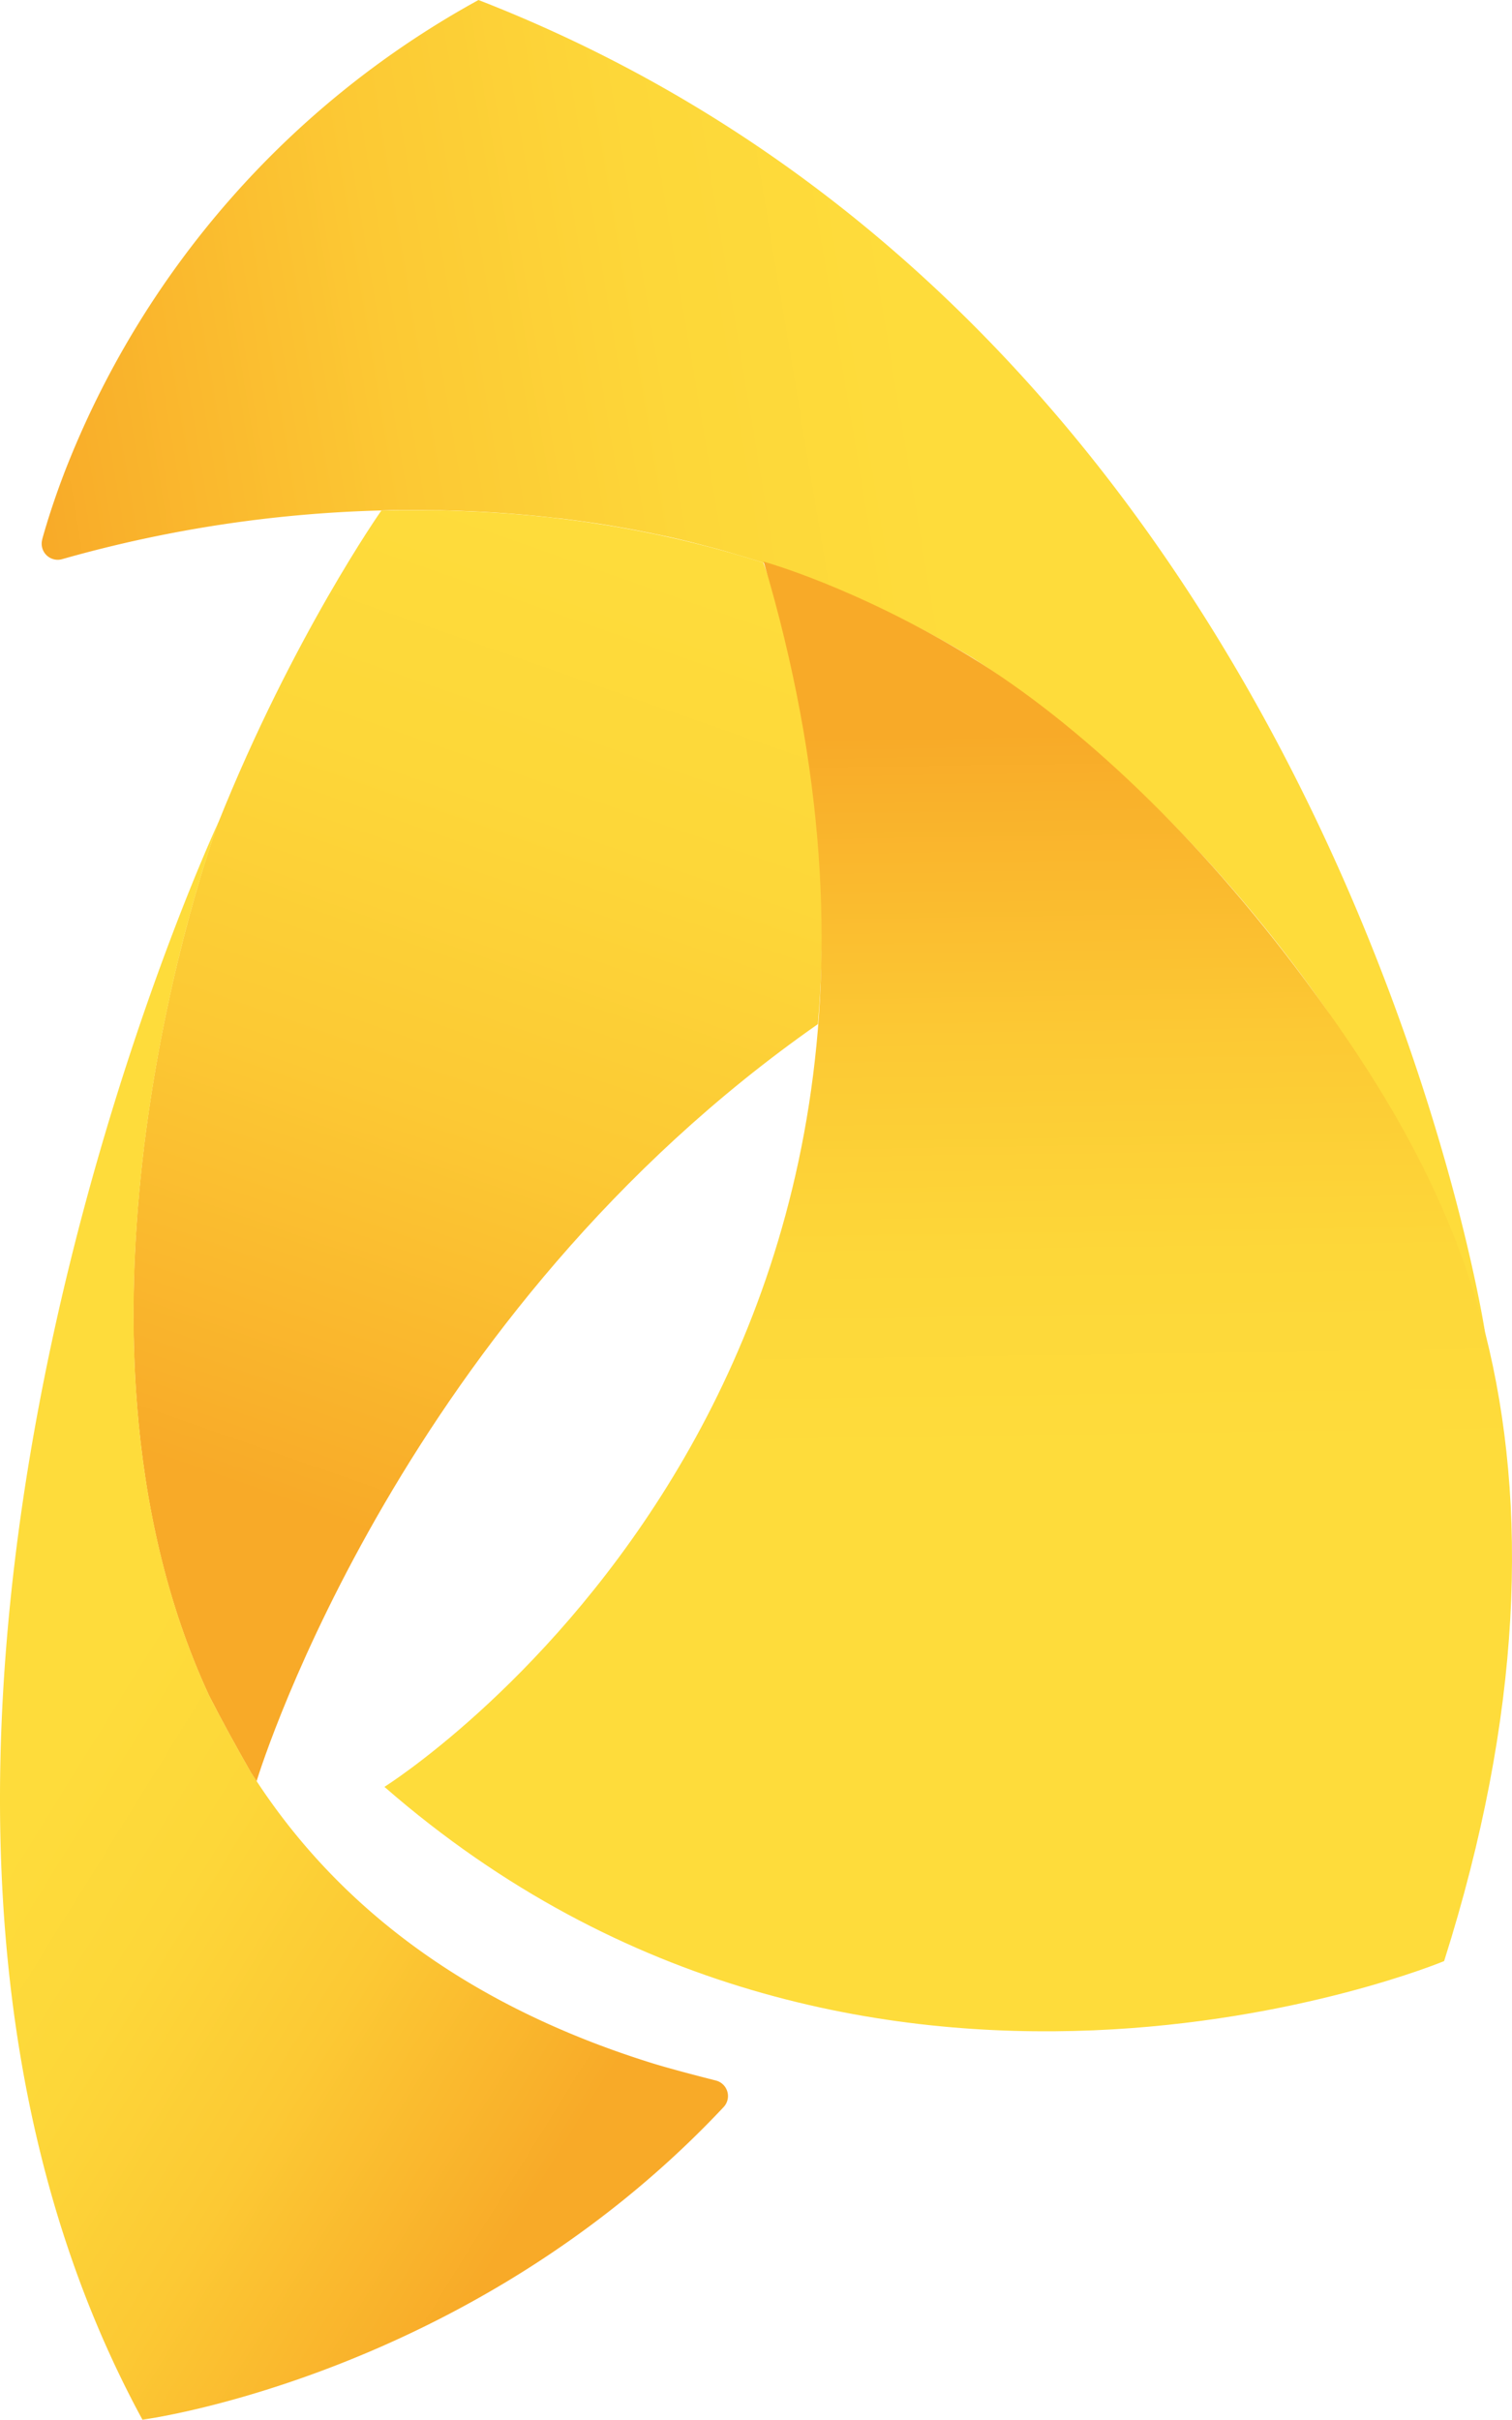 <svg xmlns="http://www.w3.org/2000/svg" xmlns:xlink="http://www.w3.org/1999/xlink" viewBox="0 0 376.68 602.77">
    <defs>
        <style>
            .cls-1{fill:url(#gradient_0);}.cls-2{fill:url(#gradient_1);}.cls-3{fill:none;}.cls-4{fill:url(#gradient_2);}.cls-5{fill:url(#gradient_3);}
        </style>
        <linearGradient id="gradient_0" x1="21.72" y1="203.37" x2="339.62" y2="150.21" gradientUnits="userSpaceOnUse">
            <stop offset="0" stop-color="#f8aa28"/>
            <stop offset="0.06" stop-color="#f9b12b"/>
            <stop offset="0.29" stop-color="#fcc934"/>
            <stop offset="0.5" stop-color="#fdd739"/>
            <stop offset="0.69" stop-color="#fedc3b"/>
        </linearGradient>
        <linearGradient id="gradient_1" x1="77.64" y1="377.09" x2="160.91" y2="138.96" gradientUnits="userSpaceOnUse">
            <stop offset="0" stop-color="#f8aa28"/>
            <stop offset="0.09" stop-color="#f9b12b"/>
            <stop offset="0.42" stop-color="#fcc934"/>
            <stop offset="0.73" stop-color="#fdd739"/>
            <stop offset="1" stop-color="#fedc3b"/>
        </linearGradient>
        <linearGradient id="gradient_2" x1="173.03" y1="483.18" x2="39.19" y2="400.26" xlink:href="#gradient_1"/>
        <linearGradient id="gradient_3" x1="232.83" y1="183" x2="236.63" y2="443.44" xlink:href="#gradient_0"/>
    </defs>
    <g>
        <g>
            <path class="cls-1"
                  d="M370.05,332.19c-11.34-30.76-24.48-57.09-38.9-79.58l0-.05c-24-34.8-55.53-67-88.63-88.55h0a246.75,246.75,0,0,0-52.32-23.83h-.05l-.56-.18-1.77-.56-2-.61-.89-.26-1.69-.5L181,137.4c-1.51-.43-3-.84-4.52-1.23L172,135h0l-2.24-.54c-1.5-.35-3-.69-4.48-1s-3-.63-4.46-.92l-2.22-.44-.46-.09c-.71-.13-1.41-.27-2.12-.39l-3.42-.6-2.61-.43-.58-.09-3.17-.47-3.79-.52-3.22-.4H139l-3.06-.35-.6-.06c-.85-.1-1.71-.18-2.56-.26l-1.28-.12c-.81-.07-1.61-.15-2.42-.21q-6.37-.54-12.57-.78l-1.76-.07c-1.63-.06-3.25-.11-4.86-.14h-.4c-1.94,0-3.86-.05-5.77-.05h0c-1.49,0-3,0-4.43,0s-2.92.05-4.36.09a320.91,320.91,0,0,0-79.41,12.12,4,4,0,0,1-5-4.88l0-.07.06-.21c.16-.58.34-1.21.53-1.85l.21-.72.15-.5c.09-.28.18-.57.26-.86,1.06-3.42,2.43-7.52,4.2-12.16,0-.07.05-.14.08-.22A228.49,228.49,0,0,1,119.05.09L119.2,0C330.44,82.17,369.45,328.3,370,332.14,370,332.16,370.05,332.17,370.05,332.19Z"/>
            <path class="cls-2"
                  d="M203.77,255.11c-103,72-138.3,183.58-139.85,188.61-.47-.7-.92-1.41-1.38-2.12-3.74-6.55-7.24-12.92-10.45-19.2-42.74-92.26.36-212.22,2.21-217.26l.06-.16C73,158.45,95,127.19,95,127.19c1.44,0,2.9-.07,4.36-.09s2.94,0,4.43,0h0c1.91,0,3.83,0,5.77.05h.4c1.61,0,3.23.08,4.86.14l1.76.07q6.2.24,12.57.78c.81.06,1.61.14,2.42.21l1.28.12,2.56.26.6.06,3.06.35,3.35.41,3.79.52q3.16.47,6.36,1l3.42.6c.71.12,1.41.26,2.12.39l.46.09,2.22.44c1.48.29,3,.6,4.46.92s3,.66,4.48,1l2.24.54h0l4.49,1.14c1.5.39,3,.8,4.52,1.23l2.26.65,1.69.5.89.26,2,.61,1.77.56.56.18.09.22s0,.08.05.13c2.3,6.19,4.25,12.32,5.94,18.36l.09.33C201.4,178.67,207.33,212.12,203.77,255.11Z"/>
            <path class="cls-3" d="M142.39,129.53l-3.35-.41h.13Z"/>
            <path class="cls-3" d="M152.54,131q-3.19-.53-6.36-1l3.17.47.58.09Z"/>
            <path class="cls-4"
                  d="M180.27,524.89c-63.06,67.17-144.78,77.88-144.78,77.88-89.2-164.18,17.72-395.34,18.9-397.89l0,.1-.06.16c-1.85,5-44.95,125-2.21,217.26,3.21,6.28,6.71,12.65,10.45,19.2.46.71.91,1.42,1.38,2.12,19.62,29.89,50.56,55.17,98,70.07,4.21,1.33,11.25,3.18,16.43,4.49A4,4,0,0,1,180.27,524.89Z"/>
            <path class="cls-5"
                  d="M190.24,139.91s22.74,6.21,51.38,23.62c27,16.45,57.05,44.92,83.64,80.79,18.47,24.92,36,53,44.79,87.87,10.76,42.72,9.17,95-10.28,156.33,0,0-144.93,60.46-264-43.4C95.77,445.12,252,347.39,190.24,139.91Z"/>
        </g>
    </g>
</svg>
